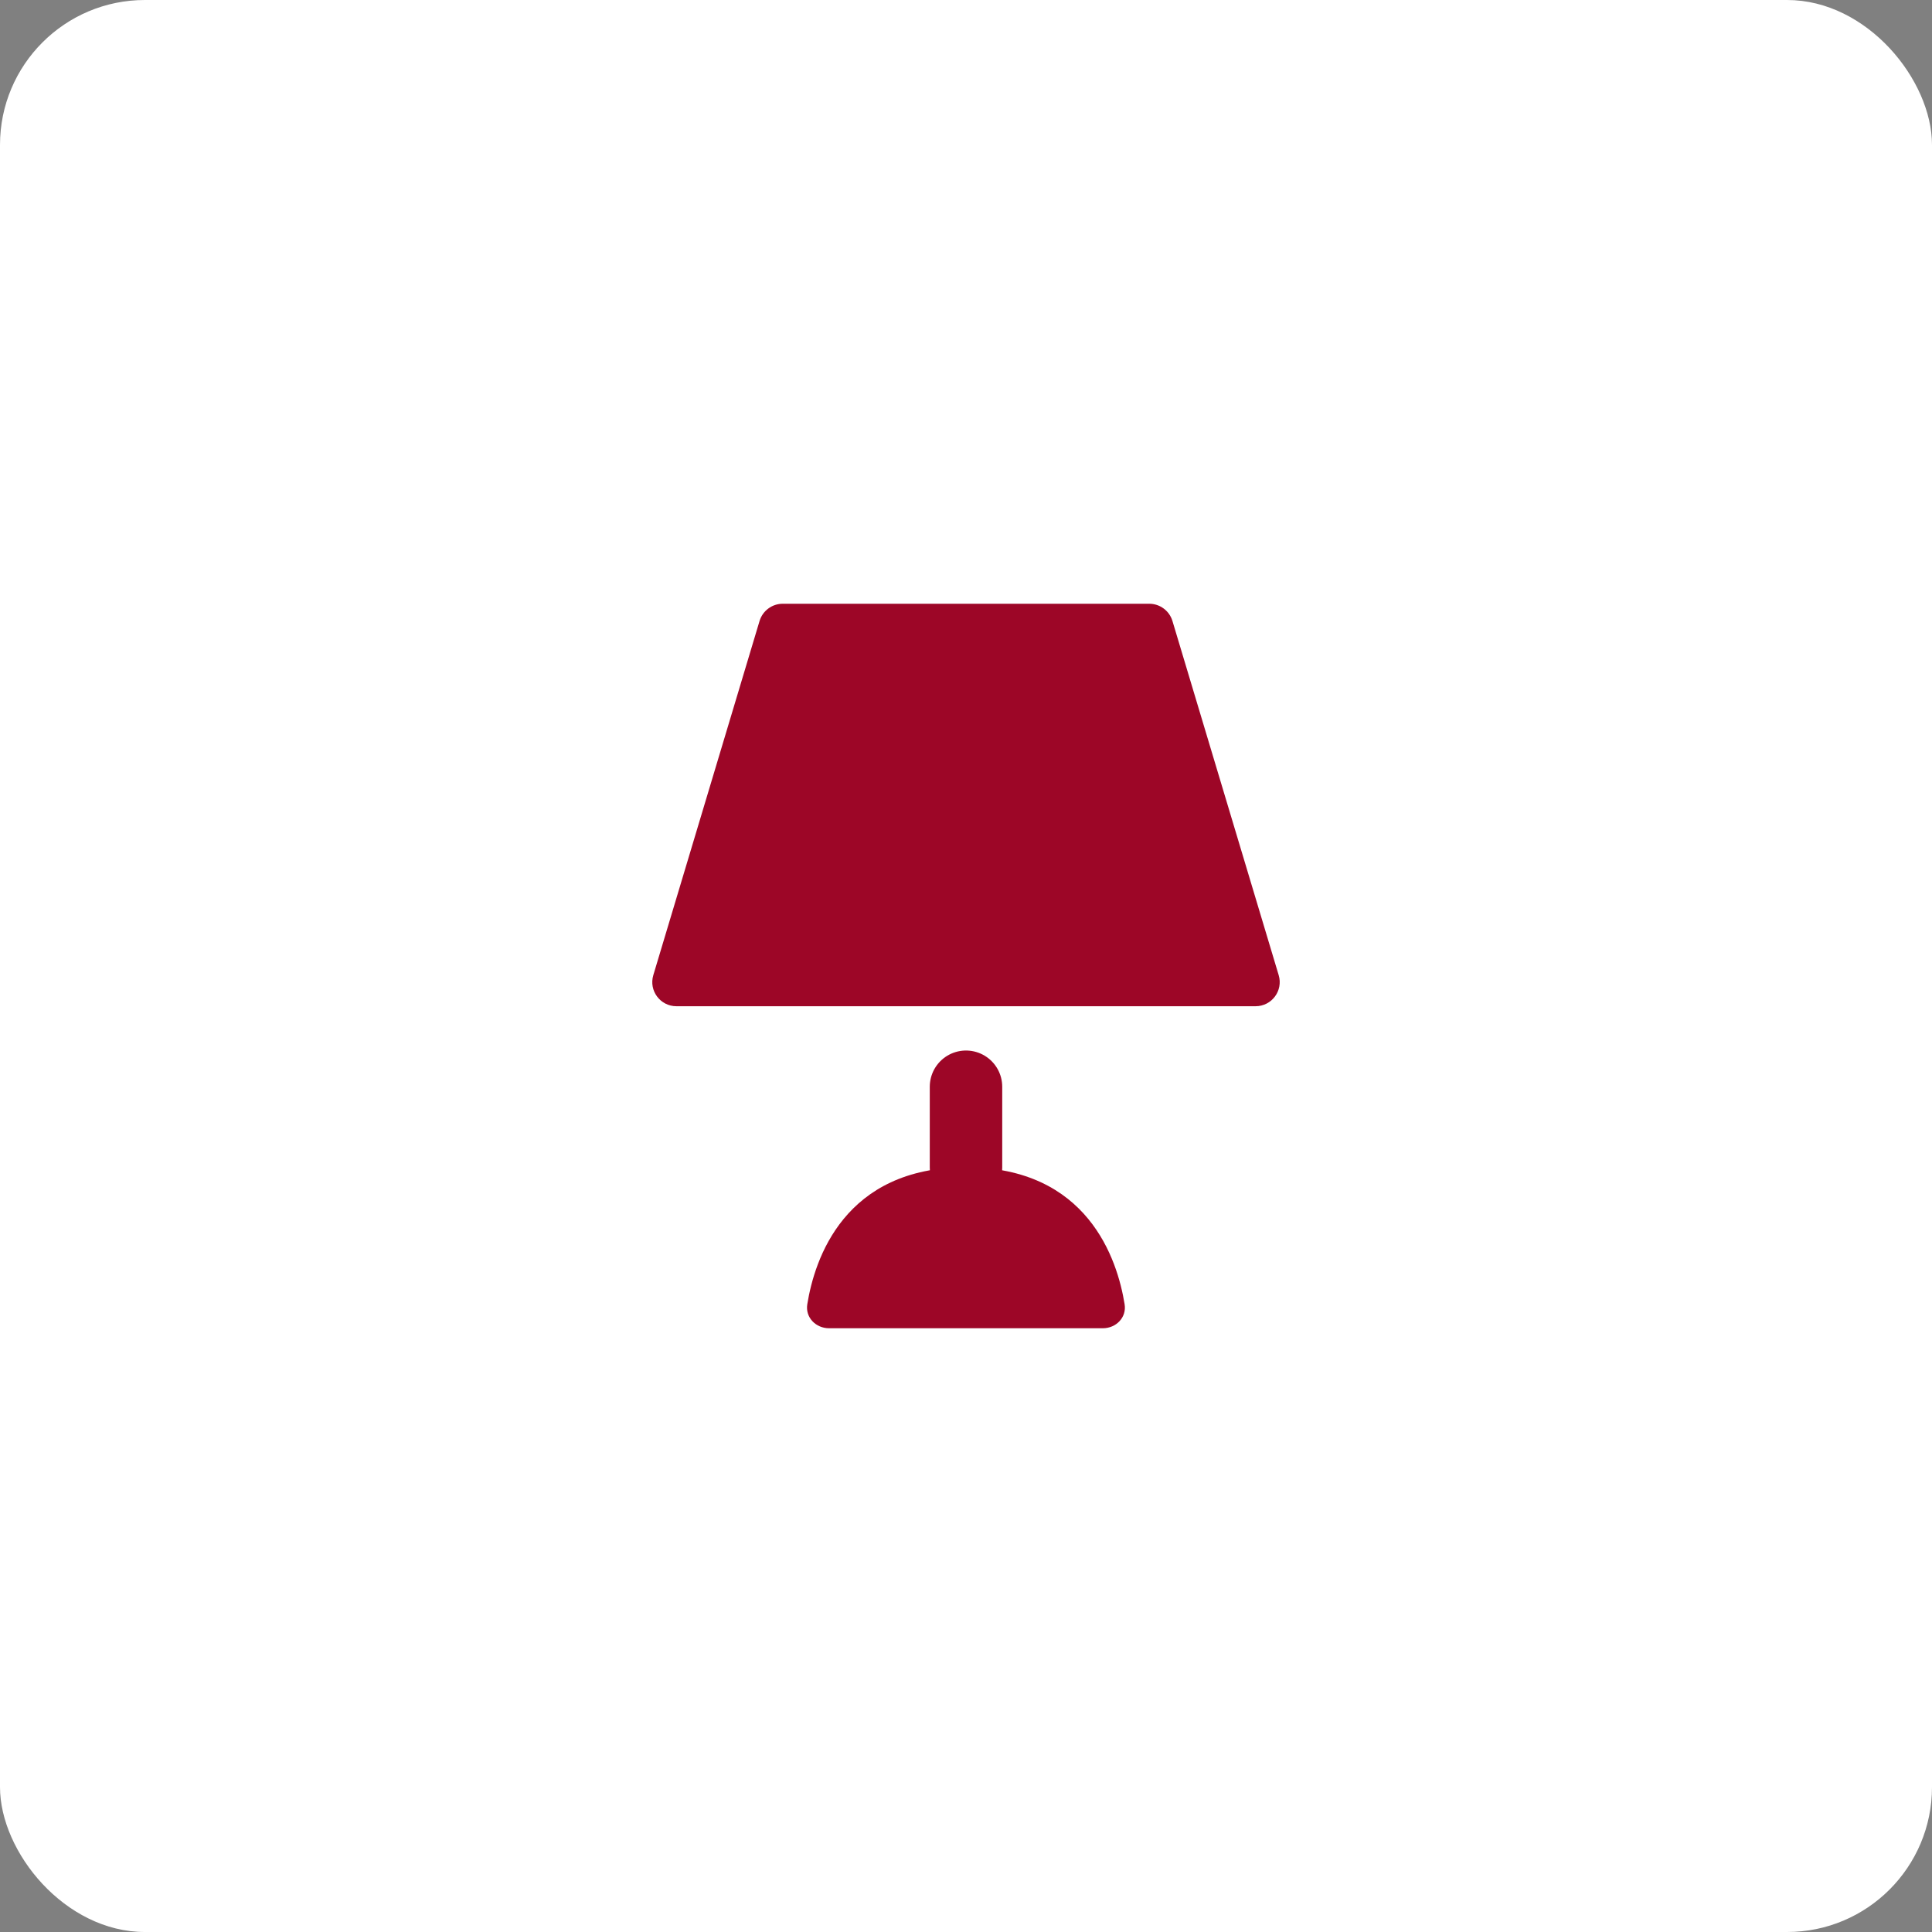 <?xml version="1.0" encoding="UTF-8"?> <svg xmlns="http://www.w3.org/2000/svg" width="40" height="40" viewBox="0 0 40 40" fill="none"><rect x="0" y="0" width="40" height="40" fill="#808080" stroke="none"/><rect width="40" height="40" rx="3" fill="white"></rect><path d="M15.726 12.856L13.526 20.19C13.43 20.511 13.67 20.833 14.005 20.833H25.995C26.33 20.833 26.57 20.511 26.474 20.19L24.274 12.856C24.21 12.645 24.015 12.5 23.795 12.5H16.205C15.985 12.5 15.79 12.645 15.726 12.856Z" fill="#9D0627"></path><path d="M20 24.167V22.5" stroke="#9D0627" stroke-width="1.5" stroke-linecap="round" stroke-linejoin="round"></path><path d="M17.166 27.5H22.832C23.108 27.5 23.328 27.276 23.284 27.004C23.135 26.075 22.521 24.167 19.999 24.167C17.477 24.167 16.863 26.075 16.714 27.004C16.67 27.276 16.89 27.5 17.166 27.5Z" fill="#9D0627"></path></svg> 